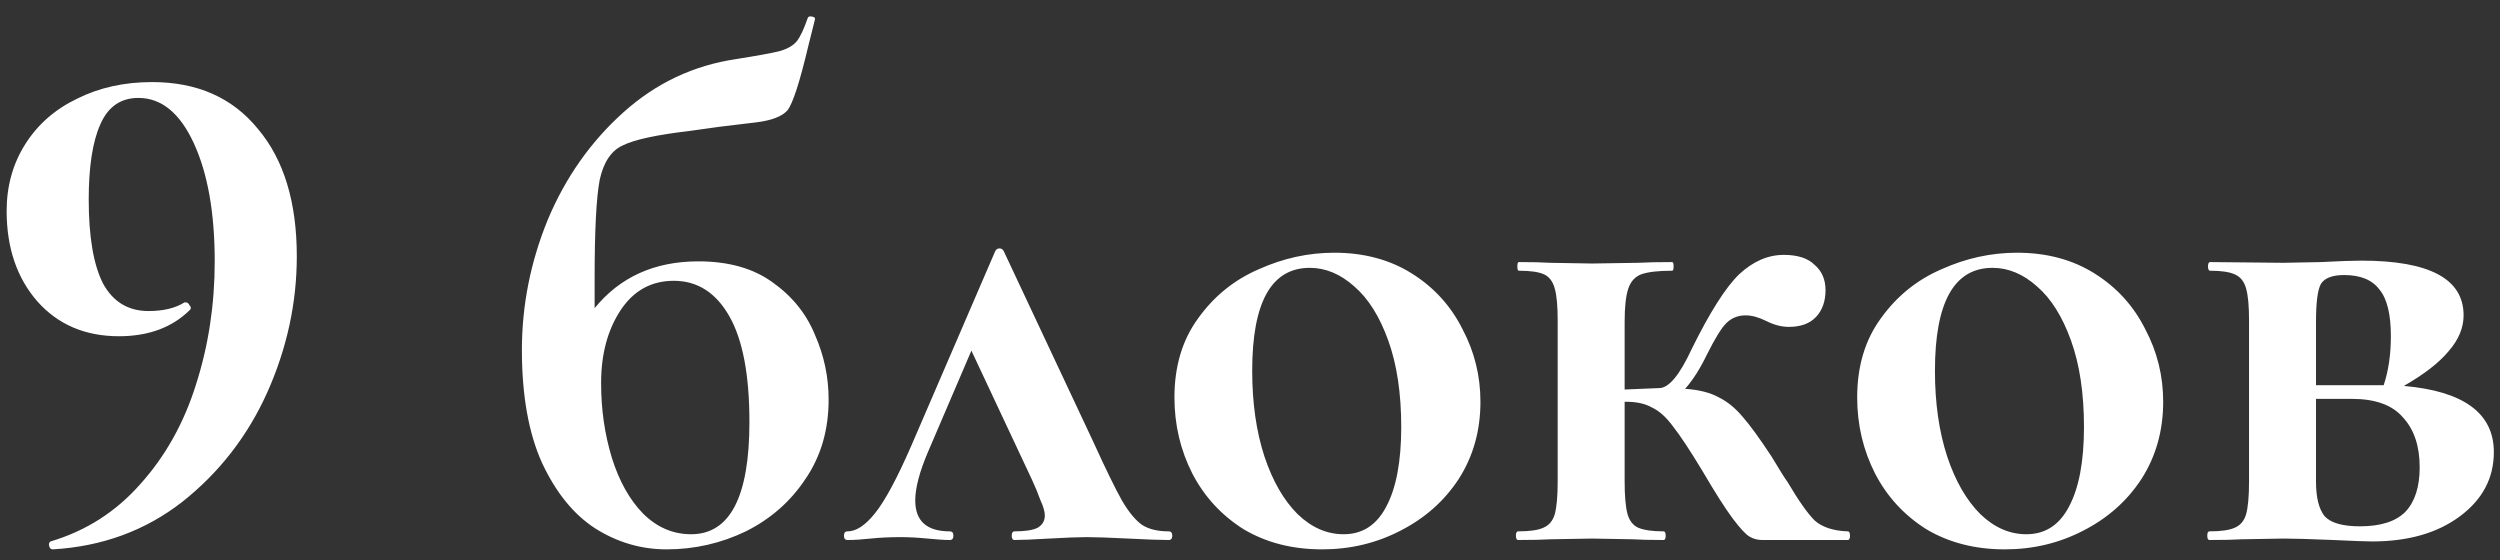 <?xml version="1.0" encoding="UTF-8"?> <svg xmlns="http://www.w3.org/2000/svg" width="125" height="28" viewBox="0 0 125 28" fill="none"><rect x="0" y="0" width="125" height="28" fill="#333333" stroke="none"/><path d="M5.948 16.812C4.268 16.812 2.912 16.236 1.88 15.084C0.848 13.908 0.332 12.396 0.332 10.548C0.332 9.3 0.644 8.184 1.268 7.2C1.892 6.216 2.756 5.46 3.86 4.932C4.964 4.38 6.212 4.104 7.604 4.104C9.86 4.104 11.624 4.884 12.896 6.444C14.192 7.98 14.84 10.104 14.84 12.816C14.84 15.144 14.348 17.412 13.364 19.62C12.38 21.804 10.964 23.628 9.116 25.092C7.268 26.532 5.108 27.324 2.636 27.468C2.54 27.468 2.48 27.408 2.456 27.288C2.432 27.192 2.456 27.12 2.528 27.072C4.304 26.544 5.804 25.584 7.028 24.192C8.276 22.8 9.2 21.144 9.8 19.224C10.424 17.28 10.736 15.228 10.736 13.068C10.736 10.644 10.388 8.676 9.692 7.164C8.996 5.652 8.072 4.896 6.92 4.896C6.032 4.896 5.396 5.34 5.012 6.228C4.628 7.092 4.436 8.34 4.436 9.972C4.436 11.844 4.676 13.248 5.156 14.184C5.66 15.096 6.416 15.552 7.424 15.552C8.168 15.552 8.768 15.408 9.224 15.12H9.296C9.368 15.12 9.428 15.168 9.476 15.264C9.548 15.336 9.56 15.408 9.512 15.48C8.624 16.368 7.436 16.812 5.948 16.812ZM34.915 13.068C36.427 13.068 37.663 13.416 38.623 14.112C39.607 14.808 40.315 15.684 40.747 16.74C41.203 17.772 41.431 18.852 41.431 19.98C41.431 21.492 41.047 22.812 40.279 23.94C39.535 25.068 38.539 25.944 37.291 26.568C36.043 27.168 34.723 27.468 33.331 27.468C32.059 27.468 30.871 27.12 29.767 26.424C28.687 25.728 27.799 24.636 27.103 23.148C26.431 21.66 26.095 19.776 26.095 17.496C26.095 15.264 26.527 13.092 27.391 10.98C28.279 8.868 29.539 7.08 31.171 5.616C32.803 4.152 34.687 3.264 36.823 2.952C37.879 2.784 38.599 2.652 38.983 2.556C39.391 2.436 39.679 2.268 39.847 2.052C40.015 1.836 40.195 1.452 40.387 0.9C40.411 0.828 40.483 0.804 40.603 0.828C40.723 0.852 40.771 0.9 40.747 0.972L40.423 2.268C39.991 4.092 39.643 5.172 39.379 5.508C39.115 5.82 38.587 6.024 37.795 6.12C37.027 6.216 36.427 6.288 35.995 6.336L34.447 6.552C32.815 6.744 31.711 6.984 31.135 7.272C30.559 7.536 30.175 8.112 29.983 9C29.815 9.888 29.731 11.532 29.731 13.932V15.408C31.003 13.848 32.731 13.068 34.915 13.068ZM34.555 26.712C36.499 26.712 37.471 24.84 37.471 21.096C37.471 18.744 37.135 16.98 36.463 15.804C35.791 14.628 34.867 14.04 33.691 14.04C32.563 14.04 31.675 14.532 31.027 15.516C30.379 16.5 30.055 17.712 30.055 19.152C30.055 20.472 30.235 21.72 30.595 22.896C30.955 24.048 31.471 24.972 32.143 25.668C32.839 26.364 33.643 26.712 34.555 26.712ZM58.434 26.568C58.554 26.568 58.614 26.64 58.614 26.784C58.614 26.928 58.554 27 58.434 27C58.002 27 57.33 26.976 56.418 26.928C55.458 26.88 54.762 26.856 54.33 26.856C53.946 26.856 53.322 26.88 52.458 26.928C51.642 26.976 51.066 27 50.73 27C50.634 27 50.586 26.928 50.586 26.784C50.586 26.64 50.634 26.568 50.73 26.568C51.258 26.568 51.642 26.508 51.882 26.388C52.122 26.244 52.242 26.04 52.242 25.776C52.242 25.584 52.17 25.332 52.026 25.02C51.906 24.684 51.762 24.336 51.594 23.976L48.57 17.532L46.41 22.572C45.978 23.58 45.762 24.396 45.762 25.02C45.762 26.052 46.338 26.568 47.49 26.568C47.61 26.568 47.67 26.64 47.67 26.784C47.67 26.928 47.61 27 47.49 27C47.226 27 46.854 26.976 46.374 26.928C45.894 26.88 45.438 26.856 45.006 26.856C44.502 26.856 44.01 26.88 43.53 26.928C43.098 26.976 42.714 27 42.378 27C42.258 27 42.198 26.928 42.198 26.784C42.198 26.64 42.258 26.568 42.378 26.568C42.81 26.568 43.266 26.268 43.746 25.668C44.25 25.044 44.862 23.904 45.582 22.248L49.758 12.564C49.806 12.468 49.878 12.42 49.974 12.42C50.07 12.42 50.142 12.468 50.19 12.564L54.654 22.068C55.278 23.436 55.758 24.42 56.094 25.02C56.43 25.596 56.766 26.004 57.102 26.244C57.438 26.46 57.882 26.568 58.434 26.568ZM66.102 27.468C64.614 27.468 63.306 27.132 62.178 26.46C61.074 25.764 60.222 24.84 59.622 23.688C59.022 22.512 58.722 21.24 58.722 19.872C58.722 18.312 59.118 16.992 59.91 15.912C60.702 14.808 61.71 13.992 62.934 13.464C64.158 12.912 65.418 12.636 66.714 12.636C68.202 12.636 69.498 12.984 70.602 13.68C71.706 14.376 72.546 15.3 73.122 16.452C73.722 17.58 74.022 18.792 74.022 20.088C74.022 21.528 73.662 22.812 72.942 23.94C72.222 25.044 71.25 25.908 70.026 26.532C68.826 27.156 67.518 27.468 66.102 27.468ZM67.182 26.712C68.118 26.712 68.826 26.256 69.306 25.344C69.81 24.408 70.062 23.076 70.062 21.348C70.062 19.668 69.846 18.228 69.414 17.028C68.982 15.828 68.418 14.928 67.722 14.328C67.026 13.704 66.282 13.392 65.49 13.392C63.57 13.392 62.61 15.108 62.61 18.54C62.61 20.148 62.814 21.576 63.222 22.824C63.63 24.048 64.182 25.008 64.878 25.704C65.574 26.376 66.342 26.712 67.182 26.712ZM92.392 26.568C92.464 26.568 92.5 26.64 92.5 26.784C92.5 26.928 92.464 27 92.392 27H88.108C87.868 27 87.652 26.94 87.46 26.82C87.268 26.7 86.992 26.4 86.632 25.92C86.272 25.44 85.768 24.648 85.12 23.544C84.496 22.512 84.004 21.768 83.644 21.312C83.308 20.856 82.96 20.544 82.6 20.376C82.264 20.184 81.832 20.088 81.304 20.088H81.232V24.084C81.232 24.804 81.28 25.344 81.376 25.704C81.472 26.04 81.652 26.268 81.916 26.388C82.204 26.508 82.624 26.568 83.176 26.568C83.248 26.568 83.284 26.64 83.284 26.784C83.284 26.928 83.248 27 83.176 27C82.504 27 81.988 26.988 81.628 26.964L79.612 26.928L77.524 26.964C77.14 26.988 76.6 27 75.904 27C75.832 27 75.796 26.928 75.796 26.784C75.796 26.64 75.832 26.568 75.904 26.568C76.48 26.568 76.9 26.508 77.164 26.388C77.452 26.268 77.644 26.04 77.74 25.704C77.836 25.344 77.884 24.804 77.884 24.084V16.02C77.884 15.3 77.836 14.772 77.74 14.436C77.644 14.076 77.464 13.836 77.2 13.716C76.936 13.596 76.516 13.536 75.94 13.536C75.892 13.536 75.868 13.464 75.868 13.32C75.868 13.176 75.892 13.104 75.94 13.104C76.612 13.104 77.128 13.116 77.488 13.14L79.612 13.176L81.916 13.14C82.324 13.116 82.888 13.104 83.608 13.104C83.656 13.104 83.68 13.176 83.68 13.32C83.68 13.464 83.656 13.536 83.608 13.536C82.912 13.536 82.396 13.596 82.06 13.716C81.748 13.836 81.532 14.076 81.412 14.436C81.292 14.796 81.232 15.348 81.232 16.092V19.476L82.96 19.404C83.44 19.404 83.98 18.756 84.58 17.46C85.492 15.612 86.284 14.364 86.956 13.716C87.652 13.068 88.396 12.744 89.188 12.744C89.884 12.744 90.4 12.912 90.736 13.248C91.096 13.56 91.276 13.98 91.276 14.508C91.276 15.06 91.12 15.504 90.808 15.84C90.496 16.176 90.04 16.344 89.44 16.344C89.08 16.344 88.708 16.248 88.324 16.056C87.94 15.864 87.592 15.768 87.28 15.768C86.896 15.768 86.572 15.9 86.308 16.164C86.068 16.404 85.744 16.932 85.336 17.748C85 18.444 84.64 19.008 84.256 19.44C84.952 19.488 85.516 19.632 85.948 19.872C86.38 20.088 86.776 20.412 87.136 20.844C87.496 21.252 87.976 21.912 88.576 22.824C89.008 23.544 89.272 23.964 89.368 24.084C89.92 25.02 90.376 25.668 90.736 26.028C91.12 26.364 91.672 26.544 92.392 26.568ZM100.239 27.468C98.751 27.468 97.443 27.132 96.315 26.46C95.211 25.764 94.359 24.84 93.759 23.688C93.159 22.512 92.859 21.24 92.859 19.872C92.859 18.312 93.255 16.992 94.047 15.912C94.839 14.808 95.847 13.992 97.071 13.464C98.295 12.912 99.555 12.636 100.851 12.636C102.339 12.636 103.635 12.984 104.739 13.68C105.843 14.376 106.683 15.3 107.259 16.452C107.859 17.58 108.159 18.792 108.159 20.088C108.159 21.528 107.799 22.812 107.079 23.94C106.359 25.044 105.387 25.908 104.163 26.532C102.963 27.156 101.655 27.468 100.239 27.468ZM101.319 26.712C102.255 26.712 102.963 26.256 103.443 25.344C103.947 24.408 104.199 23.076 104.199 21.348C104.199 19.668 103.983 18.228 103.551 17.028C103.119 15.828 102.555 14.928 101.859 14.328C101.163 13.704 100.419 13.392 99.627 13.392C97.707 13.392 96.747 15.108 96.747 18.54C96.747 20.148 96.951 21.576 97.359 22.824C97.767 24.048 98.319 25.008 99.015 25.704C99.711 26.376 100.479 26.712 101.319 26.712ZM120.192 19.296C123.192 19.56 124.692 20.664 124.692 22.608C124.692 23.904 124.128 24.972 123 25.812C121.872 26.652 120.408 27.072 118.608 27.072C118.32 27.072 117.672 27.048 116.664 27C115.512 26.952 114.684 26.928 114.18 26.928L112.092 26.964C111.708 26.988 111.168 27 110.472 27C110.4 27 110.364 26.928 110.364 26.784C110.364 26.64 110.4 26.568 110.472 26.568C111.048 26.568 111.468 26.508 111.732 26.388C112.02 26.268 112.212 26.04 112.308 25.704C112.404 25.344 112.452 24.804 112.452 24.084V16.02C112.452 15.3 112.404 14.772 112.308 14.436C112.212 14.076 112.02 13.836 111.732 13.716C111.468 13.596 111.06 13.536 110.508 13.536C110.436 13.536 110.4 13.464 110.4 13.32C110.4 13.176 110.436 13.104 110.508 13.104L114.18 13.14L116.052 13.104C116.964 13.056 117.636 13.032 118.068 13.032C121.476 13.032 123.18 13.944 123.18 15.768C123.18 16.392 122.928 16.992 122.424 17.568C121.944 18.144 121.2 18.72 120.192 19.296ZM117.204 13.752C116.628 13.752 116.244 13.896 116.052 14.184C115.884 14.472 115.8 15.108 115.8 16.092V19.26H118.86H119.184C119.424 18.54 119.544 17.724 119.544 16.812C119.544 15.708 119.352 14.928 118.968 14.472C118.608 13.992 118.02 13.752 117.204 13.752ZM117.996 26.316C119.028 26.316 119.784 26.076 120.264 25.596C120.744 25.092 120.984 24.348 120.984 23.364C120.984 22.308 120.708 21.48 120.156 20.88C119.628 20.256 118.776 19.944 117.6 19.944H115.8V24.084C115.8 24.876 115.944 25.452 116.232 25.812C116.544 26.148 117.132 26.316 117.996 26.316Z" fill="white"></path></svg> 